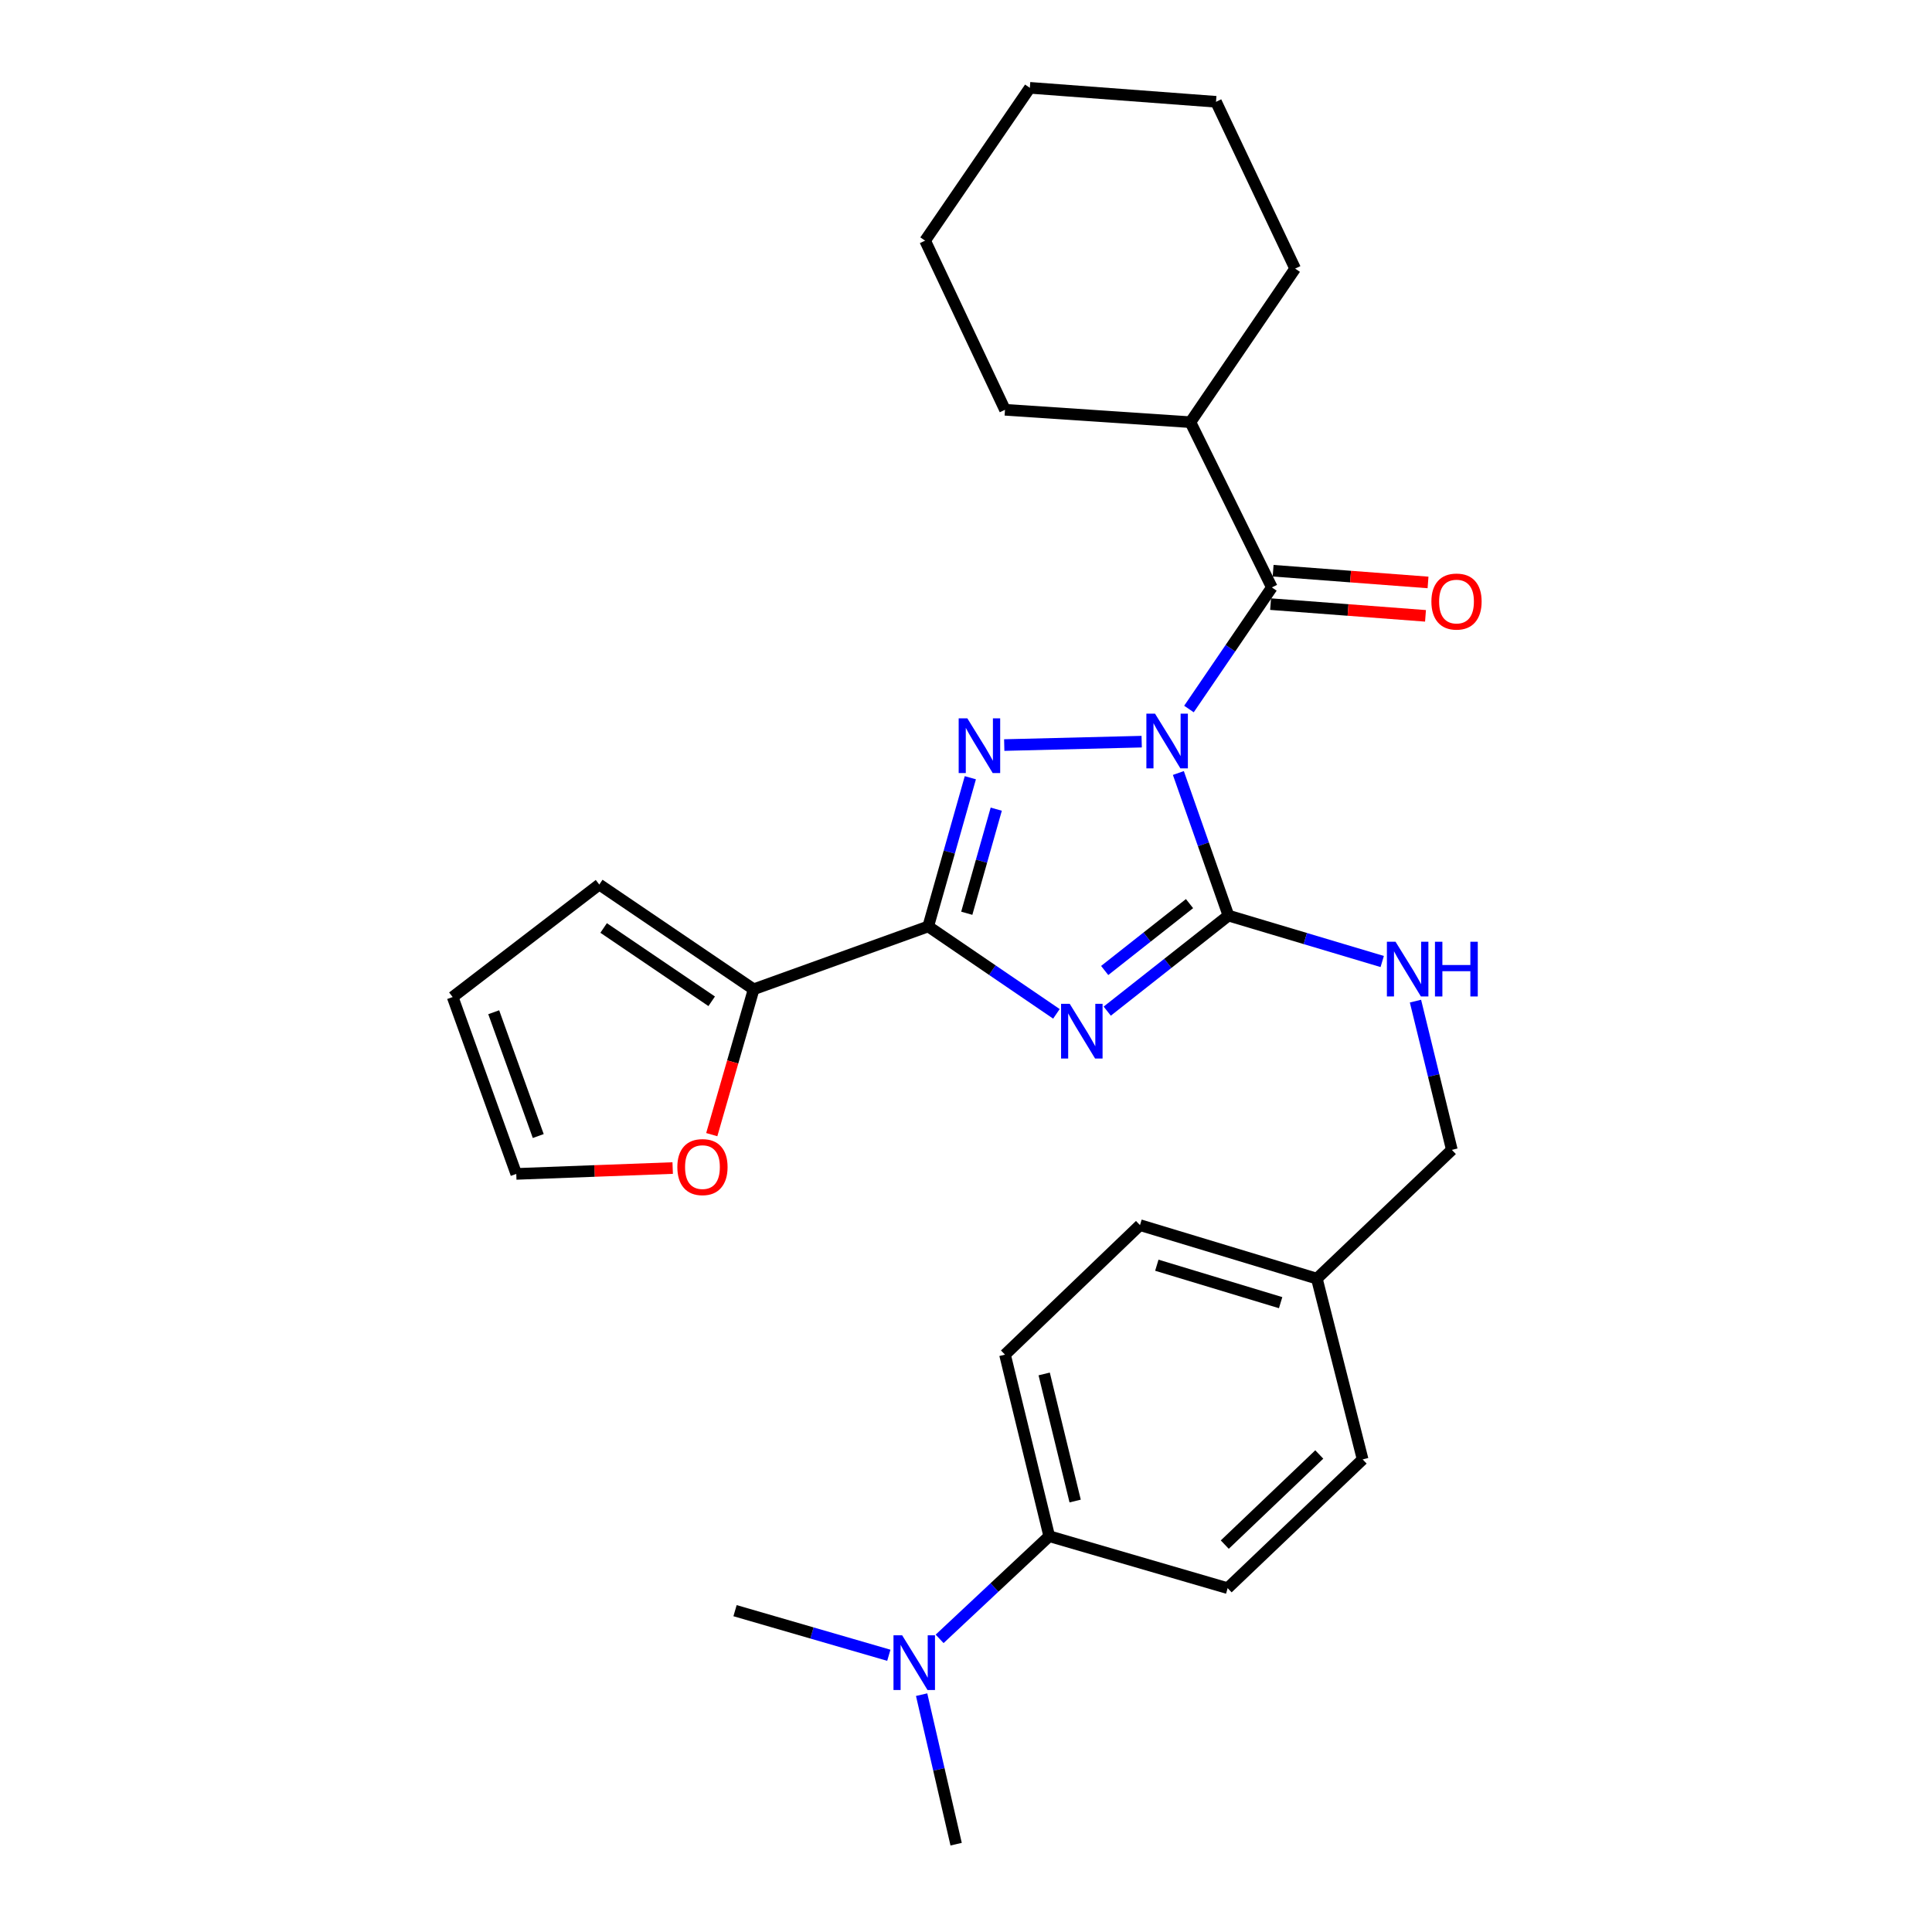 <?xml version='1.0' encoding='iso-8859-1'?>
<svg version='1.1' baseProfile='full'
              xmlns='http://www.w3.org/2000/svg'
                      xmlns:rdkit='http://www.rdkit.org/xml'
                      xmlns:xlink='http://www.w3.org/1999/xlink'
                  xml:space='preserve'
width='1000px' height='1000px' viewBox='0 0 1000 1000'>
<!-- END OF HEADER -->
<rect style='opacity:1.0;fill:#FFFFFF;stroke:none' width='1000' height='1000' x='0' y='0'> </rect>
<path class='bond-1' d='M 609.918,400.107 L 622.88,437.007' style='fill:none;fill-rule:evenodd;stroke:#0000FF;stroke-width:6px;stroke-linecap:butt;stroke-linejoin:miter;stroke-opacity:1' />
<path class='bond-1' d='M 622.88,437.007 L 635.842,473.906' style='fill:none;fill-rule:evenodd;stroke:#000000;stroke-width:6px;stroke-linecap:butt;stroke-linejoin:miter;stroke-opacity:1' />
<path class='bond-2' d='M 590.933,383.88 L 519.79,385.643' style='fill:none;fill-rule:evenodd;stroke:#0000FF;stroke-width:6px;stroke-linecap:butt;stroke-linejoin:miter;stroke-opacity:1' />
<path class='bond-4' d='M 615.398,366.988 L 636.856,335.517' style='fill:none;fill-rule:evenodd;stroke:#0000FF;stroke-width:6px;stroke-linecap:butt;stroke-linejoin:miter;stroke-opacity:1' />
<path class='bond-4' d='M 636.856,335.517 L 658.314,304.047' style='fill:none;fill-rule:evenodd;stroke:#000000;stroke-width:6px;stroke-linecap:butt;stroke-linejoin:miter;stroke-opacity:1' />
<path class='bond-0' d='M 573.104,523.362 L 604.473,498.634' style='fill:none;fill-rule:evenodd;stroke:#0000FF;stroke-width:6px;stroke-linecap:butt;stroke-linejoin:miter;stroke-opacity:1' />
<path class='bond-0' d='M 604.473,498.634 L 635.842,473.906' style='fill:none;fill-rule:evenodd;stroke:#000000;stroke-width:6px;stroke-linecap:butt;stroke-linejoin:miter;stroke-opacity:1' />
<path class='bond-0' d='M 571.781,502.327 L 593.739,485.017' style='fill:none;fill-rule:evenodd;stroke:#0000FF;stroke-width:6px;stroke-linecap:butt;stroke-linejoin:miter;stroke-opacity:1' />
<path class='bond-0' d='M 593.739,485.017 L 615.697,467.708' style='fill:none;fill-rule:evenodd;stroke:#000000;stroke-width:6px;stroke-linecap:butt;stroke-linejoin:miter;stroke-opacity:1' />
<path class='bond-28' d='M 546.802,524.769 L 513.622,502.145' style='fill:none;fill-rule:evenodd;stroke:#0000FF;stroke-width:6px;stroke-linecap:butt;stroke-linejoin:miter;stroke-opacity:1' />
<path class='bond-28' d='M 513.622,502.145 L 480.442,479.521' style='fill:none;fill-rule:evenodd;stroke:#000000;stroke-width:6px;stroke-linecap:butt;stroke-linejoin:miter;stroke-opacity:1' />
<path class='bond-6' d='M 635.842,473.906 L 675.637,485.792' style='fill:none;fill-rule:evenodd;stroke:#000000;stroke-width:6px;stroke-linecap:butt;stroke-linejoin:miter;stroke-opacity:1' />
<path class='bond-6' d='M 675.637,485.792 L 715.433,497.678' style='fill:none;fill-rule:evenodd;stroke:#0000FF;stroke-width:6px;stroke-linecap:butt;stroke-linejoin:miter;stroke-opacity:1' />
<path class='bond-3' d='M 502.249,402.553 L 491.346,441.037' style='fill:none;fill-rule:evenodd;stroke:#0000FF;stroke-width:6px;stroke-linecap:butt;stroke-linejoin:miter;stroke-opacity:1' />
<path class='bond-3' d='M 491.346,441.037 L 480.442,479.521' style='fill:none;fill-rule:evenodd;stroke:#000000;stroke-width:6px;stroke-linecap:butt;stroke-linejoin:miter;stroke-opacity:1' />
<path class='bond-3' d='M 515.66,418.824 L 508.027,445.763' style='fill:none;fill-rule:evenodd;stroke:#0000FF;stroke-width:6px;stroke-linecap:butt;stroke-linejoin:miter;stroke-opacity:1' />
<path class='bond-3' d='M 508.027,445.763 L 500.395,472.703' style='fill:none;fill-rule:evenodd;stroke:#000000;stroke-width:6px;stroke-linecap:butt;stroke-linejoin:miter;stroke-opacity:1' />
<path class='bond-5' d='M 480.442,479.521 L 390.089,512.05' style='fill:none;fill-rule:evenodd;stroke:#000000;stroke-width:6px;stroke-linecap:butt;stroke-linejoin:miter;stroke-opacity:1' />
<path class='bond-8' d='M 657.66,312.692 L 697.749,315.726' style='fill:none;fill-rule:evenodd;stroke:#000000;stroke-width:6px;stroke-linecap:butt;stroke-linejoin:miter;stroke-opacity:1' />
<path class='bond-8' d='M 697.749,315.726 L 737.837,318.76' style='fill:none;fill-rule:evenodd;stroke:#FF0000;stroke-width:6px;stroke-linecap:butt;stroke-linejoin:miter;stroke-opacity:1' />
<path class='bond-8' d='M 658.969,295.403 L 699.057,298.437' style='fill:none;fill-rule:evenodd;stroke:#000000;stroke-width:6px;stroke-linecap:butt;stroke-linejoin:miter;stroke-opacity:1' />
<path class='bond-8' d='M 699.057,298.437 L 739.146,301.471' style='fill:none;fill-rule:evenodd;stroke:#FF0000;stroke-width:6px;stroke-linecap:butt;stroke-linejoin:miter;stroke-opacity:1' />
<path class='bond-12' d='M 658.314,304.047 L 616.153,218.521' style='fill:none;fill-rule:evenodd;stroke:#000000;stroke-width:6px;stroke-linecap:butt;stroke-linejoin:miter;stroke-opacity:1' />
<path class='bond-7' d='M 390.089,512.05 L 379.248,549.67' style='fill:none;fill-rule:evenodd;stroke:#000000;stroke-width:6px;stroke-linecap:butt;stroke-linejoin:miter;stroke-opacity:1' />
<path class='bond-7' d='M 379.248,549.67 L 368.407,587.289' style='fill:none;fill-rule:evenodd;stroke:#FF0000;stroke-width:6px;stroke-linecap:butt;stroke-linejoin:miter;stroke-opacity:1' />
<path class='bond-10' d='M 390.089,512.05 L 310.188,457.839' style='fill:none;fill-rule:evenodd;stroke:#000000;stroke-width:6px;stroke-linecap:butt;stroke-linejoin:miter;stroke-opacity:1' />
<path class='bond-10' d='M 368.37,518.266 L 312.439,480.318' style='fill:none;fill-rule:evenodd;stroke:#000000;stroke-width:6px;stroke-linecap:butt;stroke-linejoin:miter;stroke-opacity:1' />
<path class='bond-17' d='M 732.646,518.177 L 742.063,556.673' style='fill:none;fill-rule:evenodd;stroke:#0000FF;stroke-width:6px;stroke-linecap:butt;stroke-linejoin:miter;stroke-opacity:1' />
<path class='bond-17' d='M 742.063,556.673 L 751.479,595.169' style='fill:none;fill-rule:evenodd;stroke:#000000;stroke-width:6px;stroke-linecap:butt;stroke-linejoin:miter;stroke-opacity:1' />
<path class='bond-13' d='M 348.18,604.579 L 307.699,606.096' style='fill:none;fill-rule:evenodd;stroke:#FF0000;stroke-width:6px;stroke-linecap:butt;stroke-linejoin:miter;stroke-opacity:1' />
<path class='bond-13' d='M 307.699,606.096 L 267.218,607.614' style='fill:none;fill-rule:evenodd;stroke:#000000;stroke-width:6px;stroke-linecap:butt;stroke-linejoin:miter;stroke-opacity:1' />
<path class='bond-9' d='M 543.082,795.128 L 520.185,701.164' style='fill:none;fill-rule:evenodd;stroke:#000000;stroke-width:6px;stroke-linecap:butt;stroke-linejoin:miter;stroke-opacity:1' />
<path class='bond-9' d='M 556.493,776.929 L 540.465,711.154' style='fill:none;fill-rule:evenodd;stroke:#000000;stroke-width:6px;stroke-linecap:butt;stroke-linejoin:miter;stroke-opacity:1' />
<path class='bond-11' d='M 543.082,795.128 L 514.711,821.703' style='fill:none;fill-rule:evenodd;stroke:#000000;stroke-width:6px;stroke-linecap:butt;stroke-linejoin:miter;stroke-opacity:1' />
<path class='bond-11' d='M 514.711,821.703 L 486.341,848.278' style='fill:none;fill-rule:evenodd;stroke:#0000FF;stroke-width:6px;stroke-linecap:butt;stroke-linejoin:miter;stroke-opacity:1' />
<path class='bond-31' d='M 543.082,795.128 L 635.428,822.032' style='fill:none;fill-rule:evenodd;stroke:#000000;stroke-width:6px;stroke-linecap:butt;stroke-linejoin:miter;stroke-opacity:1' />
<path class='bond-14' d='M 310.188,457.839 L 234.294,516.067' style='fill:none;fill-rule:evenodd;stroke:#000000;stroke-width:6px;stroke-linecap:butt;stroke-linejoin:miter;stroke-opacity:1' />
<path class='bond-21' d='M 477.032,877.152 L 485.961,915.849' style='fill:none;fill-rule:evenodd;stroke:#0000FF;stroke-width:6px;stroke-linecap:butt;stroke-linejoin:miter;stroke-opacity:1' />
<path class='bond-21' d='M 485.961,915.849 L 494.89,954.545' style='fill:none;fill-rule:evenodd;stroke:#000000;stroke-width:6px;stroke-linecap:butt;stroke-linejoin:miter;stroke-opacity:1' />
<path class='bond-22' d='M 460.053,856.765 L 420.255,845.221' style='fill:none;fill-rule:evenodd;stroke:#0000FF;stroke-width:6px;stroke-linecap:butt;stroke-linejoin:miter;stroke-opacity:1' />
<path class='bond-22' d='M 420.255,845.221 L 380.457,833.678' style='fill:none;fill-rule:evenodd;stroke:#000000;stroke-width:6px;stroke-linecap:butt;stroke-linejoin:miter;stroke-opacity:1' />
<path class='bond-23' d='M 616.153,218.521 L 670.365,139.024' style='fill:none;fill-rule:evenodd;stroke:#000000;stroke-width:6px;stroke-linecap:butt;stroke-linejoin:miter;stroke-opacity:1' />
<path class='bond-24' d='M 616.153,218.521 L 520.185,212.105' style='fill:none;fill-rule:evenodd;stroke:#000000;stroke-width:6px;stroke-linecap:butt;stroke-linejoin:miter;stroke-opacity:1' />
<path class='bond-30' d='M 267.218,607.614 L 234.294,516.067' style='fill:none;fill-rule:evenodd;stroke:#000000;stroke-width:6px;stroke-linecap:butt;stroke-linejoin:miter;stroke-opacity:1' />
<path class='bond-30' d='M 278.595,588.014 L 255.548,523.931' style='fill:none;fill-rule:evenodd;stroke:#000000;stroke-width:6px;stroke-linecap:butt;stroke-linejoin:miter;stroke-opacity:1' />
<path class='bond-15' d='M 520.185,701.164 L 590.059,634.122' style='fill:none;fill-rule:evenodd;stroke:#000000;stroke-width:6px;stroke-linecap:butt;stroke-linejoin:miter;stroke-opacity:1' />
<path class='bond-16' d='M 635.428,822.032 L 705.302,755.385' style='fill:none;fill-rule:evenodd;stroke:#000000;stroke-width:6px;stroke-linecap:butt;stroke-linejoin:miter;stroke-opacity:1' />
<path class='bond-16' d='M 633.942,799.488 L 682.853,752.836' style='fill:none;fill-rule:evenodd;stroke:#000000;stroke-width:6px;stroke-linecap:butt;stroke-linejoin:miter;stroke-opacity:1' />
<path class='bond-18' d='M 751.479,595.169 L 681.606,661.815' style='fill:none;fill-rule:evenodd;stroke:#000000;stroke-width:6px;stroke-linecap:butt;stroke-linejoin:miter;stroke-opacity:1' />
<path class='bond-19' d='M 681.606,661.815 L 705.302,755.385' style='fill:none;fill-rule:evenodd;stroke:#000000;stroke-width:6px;stroke-linecap:butt;stroke-linejoin:miter;stroke-opacity:1' />
<path class='bond-20' d='M 681.606,661.815 L 590.059,634.122' style='fill:none;fill-rule:evenodd;stroke:#000000;stroke-width:6px;stroke-linecap:butt;stroke-linejoin:miter;stroke-opacity:1' />
<path class='bond-20' d='M 662.853,674.257 L 598.771,654.872' style='fill:none;fill-rule:evenodd;stroke:#000000;stroke-width:6px;stroke-linecap:butt;stroke-linejoin:miter;stroke-opacity:1' />
<path class='bond-26' d='M 670.365,139.024 L 629.407,52.688' style='fill:none;fill-rule:evenodd;stroke:#000000;stroke-width:6px;stroke-linecap:butt;stroke-linejoin:miter;stroke-opacity:1' />
<path class='bond-25' d='M 520.185,212.105 L 478.833,124.556' style='fill:none;fill-rule:evenodd;stroke:#000000;stroke-width:6px;stroke-linecap:butt;stroke-linejoin:miter;stroke-opacity:1' />
<path class='bond-27' d='M 478.833,124.556 L 533.045,45.455' style='fill:none;fill-rule:evenodd;stroke:#000000;stroke-width:6px;stroke-linecap:butt;stroke-linejoin:miter;stroke-opacity:1' />
<path class='bond-29' d='M 629.407,52.688 L 533.045,45.455' style='fill:none;fill-rule:evenodd;stroke:#000000;stroke-width:6px;stroke-linecap:butt;stroke-linejoin:miter;stroke-opacity:1' />
<path  class='atom-0' d='M 597.843 369.393
L 607.123 384.393
Q 608.043 385.873, 609.523 388.553
Q 611.003 391.233, 611.083 391.393
L 611.083 369.393
L 614.843 369.393
L 614.843 397.713
L 610.963 397.713
L 601.003 381.313
Q 599.843 379.393, 598.603 377.193
Q 597.403 374.993, 597.043 374.313
L 597.043 397.713
L 593.363 397.713
L 593.363 369.393
L 597.843 369.393
' fill='#0000FF'/>
<path  class='atom-1' d='M 553.688 519.573
L 562.968 534.573
Q 563.888 536.053, 565.368 538.733
Q 566.848 541.413, 566.928 541.573
L 566.928 519.573
L 570.688 519.573
L 570.688 547.893
L 566.808 547.893
L 556.848 531.493
Q 555.688 529.573, 554.448 527.373
Q 553.248 525.173, 552.888 524.493
L 552.888 547.893
L 549.208 547.893
L 549.208 519.573
L 553.688 519.573
' fill='#0000FF'/>
<path  class='atom-3' d='M 500.69 371.801
L 509.97 386.801
Q 510.89 388.281, 512.37 390.961
Q 513.85 393.641, 513.93 393.801
L 513.93 371.801
L 517.69 371.801
L 517.69 400.121
L 513.81 400.121
L 503.85 383.721
Q 502.69 381.801, 501.45 379.601
Q 500.25 377.401, 499.89 376.721
L 499.89 400.121
L 496.21 400.121
L 496.21 371.801
L 500.69 371.801
' fill='#0000FF'/>
<path  class='atom-7' d='M 722.333 487.449
L 731.613 502.449
Q 732.533 503.929, 734.013 506.609
Q 735.493 509.289, 735.573 509.449
L 735.573 487.449
L 739.333 487.449
L 739.333 515.769
L 735.453 515.769
L 725.493 499.369
Q 724.333 497.449, 723.093 495.249
Q 721.893 493.049, 721.533 492.369
L 721.533 515.769
L 717.853 515.769
L 717.853 487.449
L 722.333 487.449
' fill='#0000FF'/>
<path  class='atom-7' d='M 742.733 487.449
L 746.573 487.449
L 746.573 499.489
L 761.053 499.489
L 761.053 487.449
L 764.893 487.449
L 764.893 515.769
L 761.053 515.769
L 761.053 502.689
L 746.573 502.689
L 746.573 515.769
L 742.733 515.769
L 742.733 487.449
' fill='#0000FF'/>
<path  class='atom-8' d='M 350.591 604.082
Q 350.591 597.282, 353.951 593.482
Q 357.311 589.682, 363.591 589.682
Q 369.871 589.682, 373.231 593.482
Q 376.591 597.282, 376.591 604.082
Q 376.591 610.962, 373.191 614.882
Q 369.791 618.762, 363.591 618.762
Q 357.351 618.762, 353.951 614.882
Q 350.591 611.002, 350.591 604.082
M 363.591 615.562
Q 367.911 615.562, 370.231 612.682
Q 372.591 609.762, 372.591 604.082
Q 372.591 598.522, 370.231 595.722
Q 367.911 592.882, 363.591 592.882
Q 359.271 592.882, 356.911 595.682
Q 354.591 598.482, 354.591 604.082
Q 354.591 609.802, 356.911 612.682
Q 359.271 615.562, 363.591 615.562
' fill='#FF0000'/>
<path  class='atom-9' d='M 740.888 311.361
Q 740.888 304.561, 744.248 300.761
Q 747.608 296.961, 753.888 296.961
Q 760.168 296.961, 763.528 300.761
Q 766.888 304.561, 766.888 311.361
Q 766.888 318.241, 763.488 322.161
Q 760.088 326.041, 753.888 326.041
Q 747.648 326.041, 744.248 322.161
Q 740.888 318.281, 740.888 311.361
M 753.888 322.841
Q 758.208 322.841, 760.528 319.961
Q 762.888 317.041, 762.888 311.361
Q 762.888 305.801, 760.528 303.001
Q 758.208 300.161, 753.888 300.161
Q 749.568 300.161, 747.208 302.961
Q 744.888 305.761, 744.888 311.361
Q 744.888 317.081, 747.208 319.961
Q 749.568 322.841, 753.888 322.841
' fill='#FF0000'/>
<path  class='atom-12' d='M 466.948 846.421
L 476.228 861.421
Q 477.148 862.901, 478.628 865.581
Q 480.108 868.261, 480.188 868.421
L 480.188 846.421
L 483.948 846.421
L 483.948 874.741
L 480.068 874.741
L 470.108 858.341
Q 468.948 856.421, 467.708 854.221
Q 466.508 852.021, 466.148 851.341
L 466.148 874.741
L 462.468 874.741
L 462.468 846.421
L 466.948 846.421
' fill='#0000FF'/>
</svg>
